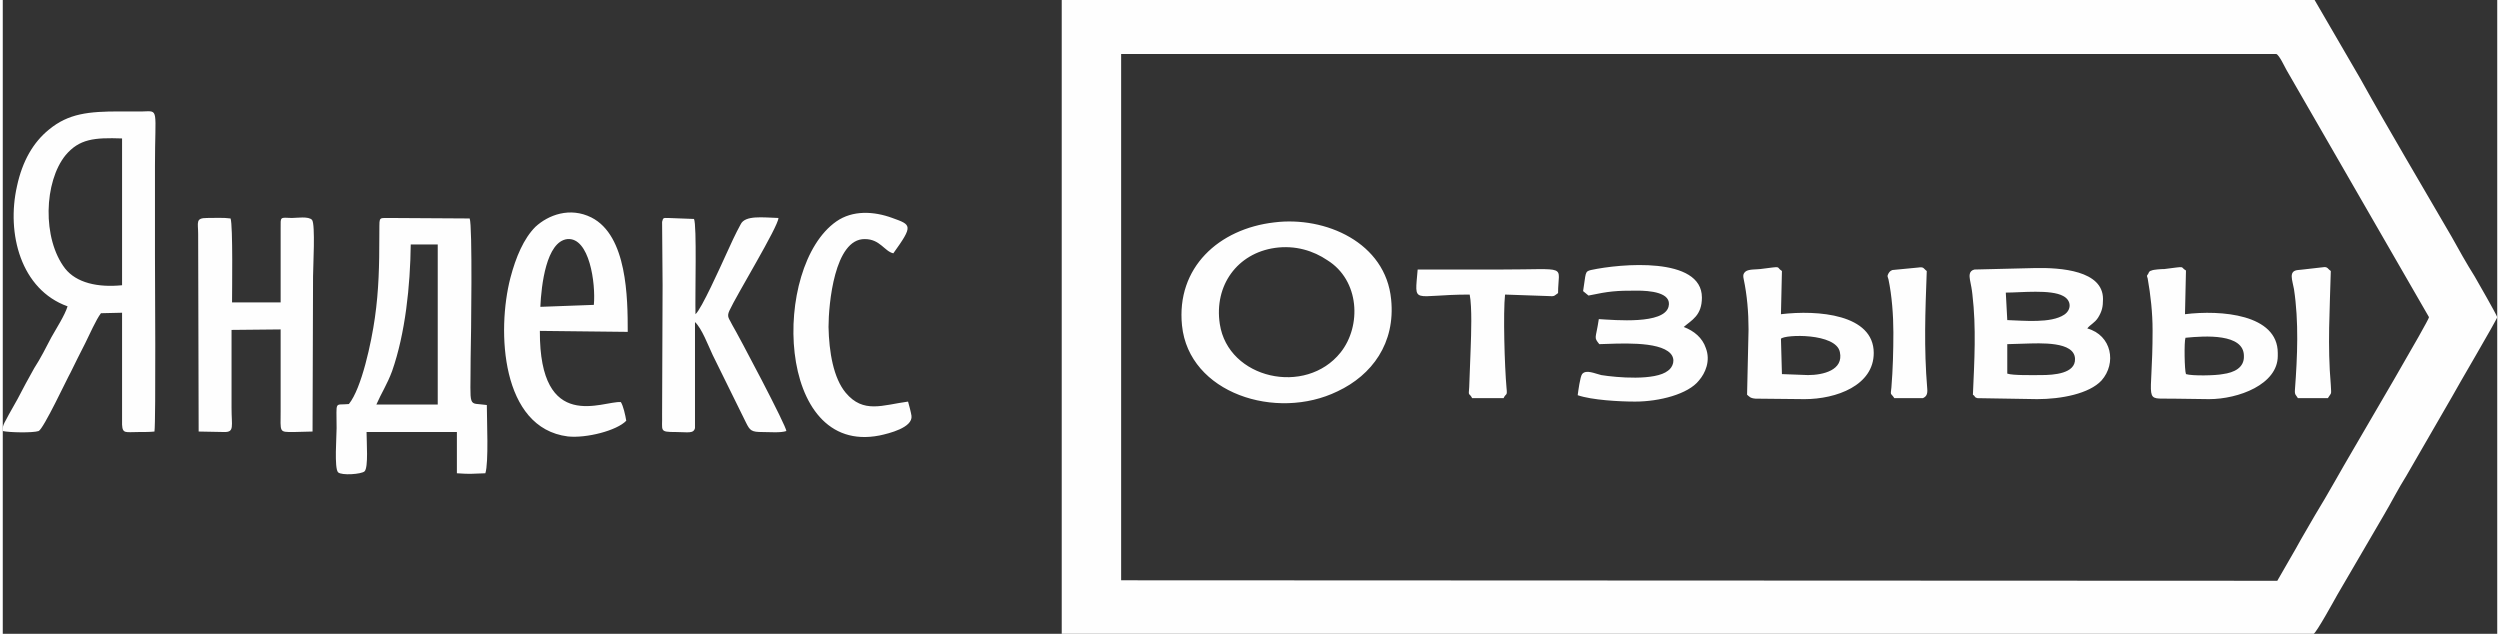 <?xml version="1.0" encoding="UTF-8"?>
<!DOCTYPE svg PUBLIC "-//W3C//DTD SVG 1.1//EN" "http://www.w3.org/Graphics/SVG/1.1/DTD/svg11.dtd">
<!-- Creator: CorelDRAW 2017 -->
<svg xmlns="http://www.w3.org/2000/svg" xml:space="preserve" width="284px" height="72px" version="1.1" style="shape-rendering:geometricPrecision; text-rendering:geometricPrecision; image-rendering:optimizeQuality; fill-rule:evenodd; clip-rule:evenodd"
viewBox="0 0 50.81 12.91"
 xmlns:xlink="http://www.w3.org/1999/xlink">
 <rect x="0" y="0" width="50.81" height="12.91" fill="#333333" stroke="none"/>
 <defs>
  <style type="text/css">
   <![CDATA[
    .fil0 {fill:#FEFEFE}
   ]]>
  </style>
 </defs>
 <g id="Layer_x0020_1">
  <path class="fil0" d="M1.32 6.24c-0.06,0.19 -0.23,0.45 -0.33,0.63 -0.11,0.21 -0.22,0.43 -0.35,0.63 -0.12,0.21 -0.23,0.42 -0.34,0.63 -0.06,0.11 -0.12,0.21 -0.18,0.32 -0.05,0.11 -0.14,0.21 -0.12,0.33 0.13,0.03 0.61,0.04 0.73,0 0.1,-0.04 0.59,-1.09 0.65,-1.19 0.1,-0.2 0.19,-0.39 0.3,-0.6 0.08,-0.16 0.22,-0.48 0.32,-0.61l0.43 -0.01c0,0.41 0,0.81 0,1.22 0,0.2 0,0.39 0,0.59l0 0.47c0.01,0.19 0.07,0.15 0.34,0.15 0.11,0 0.23,0 0.32,-0.01 0.03,-0.22 0.01,-3.3 0.01,-3.6 0,-0.6 0,-1.21 0,-1.81 0,-1.18 0.09,-1.12 -0.25,-1.11 -0.16,0 -0.31,0 -0.47,0 -0.63,0 -1.04,0.04 -1.44,0.37 -0.32,0.26 -0.54,0.64 -0.65,1.15 -0.22,0.97 0.08,2.11 1.03,2.45zm20.25 6.67l25.5 0c0.05,-0.01 0.43,-0.7 0.48,-0.79l0.94 -1.61c0.16,-0.27 0.3,-0.55 0.47,-0.82l0.93 -1.61c0.09,-0.17 0.92,-1.58 0.92,-1.62 -0.04,-0.1 -0.38,-0.69 -0.46,-0.83 -0.17,-0.27 -0.32,-0.54 -0.47,-0.81 -0.62,-1.07 -1.26,-2.14 -1.86,-3.22l-0.93 -1.6 -25.52 0 0 12.91zm1.21 -1.09l23.55 0.01 0.38 -0.66c0.13,-0.24 0.26,-0.45 0.39,-0.68 0.27,-0.44 0.52,-0.9 0.78,-1.34 0.15,-0.26 1.55,-2.64 1.54,-2.69l-2.9 -5.03c-0.04,-0.07 -0.15,-0.31 -0.21,-0.33l-23.53 0 0 10.72zm3.12 -7.29c-1.13,0.13 -2,0.92 -1.88,2.1 0.14,1.38 1.92,1.95 3.17,1.34 0.7,-0.33 1.18,-0.98 1.09,-1.87 -0.11,-1.16 -1.34,-1.7 -2.38,-1.57zm14.26 0.96c-0.12,0.03 -0.1,0.14 -0.09,0.21 0.02,0.1 0.04,0.2 0.05,0.3 0.08,0.68 0.04,1.35 0.01,2.04 0.06,0.04 0.02,0.05 0.09,0.07l1.22 0.02c0.49,0 1.06,-0.11 1.31,-0.38 0.31,-0.35 0.21,-0.92 -0.29,-1.06 0.06,-0.08 0.15,-0.11 0.22,-0.22 0.08,-0.13 0.1,-0.22 0.1,-0.38 0,-0.58 -0.86,-0.64 -1.38,-0.63l-1.24 0.03zm-14.25 -0.44c-0.76,0.11 -1.24,0.76 -1.12,1.55 0.17,1.12 1.75,1.47 2.46,0.58 0.43,-0.54 0.39,-1.47 -0.27,-1.88 -0.28,-0.19 -0.65,-0.31 -1.07,-0.25zm9.65 1.66l-0.03 1.33c0.05,0.04 0.06,0.07 0.17,0.08l1 0.01c0.65,0 1.41,-0.28 1.41,-0.94 0,-0.79 -1.14,-0.88 -1.89,-0.79l0.02 -0.88c-0.14,-0.09 0.04,-0.1 -0.44,-0.04 -0.07,0.01 -0.24,0 -0.3,0.05 -0.06,0.05 -0.05,0.1 -0.04,0.15 0.07,0.33 0.1,0.68 0.1,1.03zm8.23 0.02c0,1.52 -0.21,1.38 0.4,1.39l0.75 0.01c0.6,0 1.4,-0.3 1.4,-0.88l0 -0.06c0,-0.79 -1.16,-0.88 -1.89,-0.79l0.02 -0.89c-0.14,-0.08 0.04,-0.09 -0.44,-0.03 -0.06,0 -0.22,0.01 -0.26,0.03 -0.04,0.01 -0.05,0.02 -0.07,0.07 -0.03,0.04 -0.03,0.03 -0.01,0.09 0.06,0.34 0.1,0.7 0.1,1.06zm-11.6 -0.8l0.11 0.09c0.43,-0.09 0.56,-0.1 0.99,-0.1 0.24,0 0.72,0.03 0.64,0.33 -0.1,0.36 -1.08,0.27 -1.42,0.25 -0.06,0.41 -0.11,0.36 0.01,0.51 0.38,-0.01 1.21,-0.07 1.45,0.19 0.11,0.12 0.05,0.28 -0.05,0.35 -0.26,0.21 -1.05,0.14 -1.36,0.09 -0.13,-0.03 -0.31,-0.12 -0.39,-0.02 -0.04,0.05 -0.08,0.35 -0.09,0.43 0.29,0.1 0.85,0.13 1.17,0.13 0.49,0 1.08,-0.15 1.3,-0.43 0.13,-0.15 0.24,-0.4 0.14,-0.66 -0.07,-0.21 -0.24,-0.35 -0.45,-0.43 0.16,-0.14 0.37,-0.23 0.37,-0.6 0,-0.84 -1.66,-0.69 -2.26,-0.56 -0.13,0.03 -0.1,0.06 -0.16,0.43zm-2.31 0.07c0.05,0.26 0.03,0.81 0.02,1.09l-0.03 0.8c-0.02,0.2 0,0.1 0.06,0.22l0.64 0c0.05,-0.11 0.08,-0.03 0.06,-0.21 -0.04,-0.45 -0.07,-1.53 -0.03,-1.9l0.87 0.03c0.15,0.01 0.12,0 0.21,-0.06 0,-0.59 0.25,-0.48 -1.18,-0.48 -0.56,0 -1.12,0 -1.68,0 -0.06,0.74 -0.13,0.51 1.06,0.51zm16.87 2.11l0.61 0c0.08,-0.13 0.07,-0.05 0.06,-0.27 -0.07,-0.81 -0.02,-1.52 0,-2.32 -0.06,-0.04 -0.06,-0.08 -0.13,-0.08l-0.44 0.05c-0.03,0 -0.06,0.01 -0.1,0.01 -0.2,0.02 -0.11,0.21 -0.08,0.39 0.1,0.66 0.07,1.37 0.02,2.04 -0.01,0.12 0.02,0.11 0.06,0.18zm-8.24 -1.34c0,0.38 -0.01,0.75 -0.04,1.12 -0.02,0.18 -0.02,0.1 0.06,0.22l0.58 0c0.07,-0.03 0.1,-0.08 0.09,-0.19 -0.07,-0.85 -0.04,-1.56 -0.01,-2.4 -0.07,-0.05 -0.05,-0.09 -0.18,-0.07l-0.52 0.05c-0.05,0.02 -0.06,0.04 -0.08,0.07 -0.03,0.06 -0.02,0.05 0,0.12 0.07,0.33 0.1,0.74 0.1,1.08zm5.95 0.11c-0.03,0.08 -0.02,0.67 0.01,0.74 0.12,0.04 0.61,0.03 0.75,0 0.23,-0.03 0.44,-0.13 0.43,-0.37 0,-0.46 -0.79,-0.41 -1.19,-0.37zm-8.24 0.02l0.02 0.72 0.53 0.02c0.31,0 0.73,-0.1 0.65,-0.47 -0.08,-0.39 -1.12,-0.36 -1.2,-0.27zm4.61 0.11l0 0.6c0.11,0.04 0.53,0.03 0.69,0.03 0.26,0 0.7,-0.03 0.69,-0.33 -0.01,-0.36 -0.7,-0.32 -1.04,-0.31l-0.34 0.01zm-0.03 -1.05l0.03 0.56c0.33,0.01 0.89,0.07 1.16,-0.11 0.15,-0.1 0.15,-0.29 -0.02,-0.38 -0.25,-0.14 -0.86,-0.07 -1.17,-0.07zm-33.75 2.27c-0.3,0.03 -0.25,-0.09 -0.25,0.49 0,0.17 -0.05,0.82 0.03,0.9 0.07,0.07 0.48,0.04 0.54,-0.02 0.08,-0.08 0.04,-0.6 0.04,-0.8l1.84 0 0 0.84c0.29,0.02 0.28,0.01 0.58,0 0.07,-0.22 0.03,-1.07 0.03,-1.39 -0.4,-0.06 -0.33,0.12 -0.33,-0.95 0.01,-0.45 0.04,-2.72 -0.02,-2.85l-1.66 -0.01c-0.22,0 -0.17,-0.02 -0.18,0.39 0,0.56 -0.01,1.08 -0.09,1.64 -0.07,0.5 -0.27,1.44 -0.53,1.76zm5.65 0.34c-0.02,-0.12 -0.06,-0.3 -0.11,-0.38 -0.36,-0.03 -1.66,0.65 -1.65,-1.45l1.79 0.02c0,-0.69 -0.01,-1.96 -0.74,-2.33 -0.44,-0.22 -0.88,-0.05 -1.14,0.19 -0.24,0.24 -0.4,0.62 -0.51,1.04 -0.28,1.08 -0.19,3.06 1.17,3.23 0.38,0.04 1,-0.12 1.19,-0.32zm-8.72 -3.8l0.01 4.02 0.53 0.01c0.2,0 0.14,-0.12 0.14,-0.49l0 -1.59 1 -0.01 0 1.65c0,0.45 -0.04,0.44 0.26,0.44l0.39 -0.01 0.01 -3.16c0,-0.19 0.05,-1.06 -0.02,-1.15 -0.07,-0.08 -0.31,-0.04 -0.41,-0.04 -0.25,-0.01 -0.23,-0.03 -0.23,0.21l0 1.51 -0.99 0c0,-0.21 0.02,-1.57 -0.03,-1.71 -0.13,-0.02 -0.34,-0.01 -0.48,-0.01 -0.24,0 -0.18,0.09 -0.18,0.33zm9.46 1.04l-0.01 2.63c0.01,0.34 -0.07,0.36 0.28,0.36 0.24,0 0.36,0.04 0.39,-0.08l0 -2.16c0.14,0.13 0.27,0.48 0.36,0.67l0.68 1.38c0.08,0.16 0.11,0.19 0.33,0.19 0.15,0 0.37,0.02 0.49,-0.02 0.02,-0.07 -0.98,-1.96 -1.1,-2.16 -0.06,-0.13 -0.12,-0.16 -0.06,-0.29 0.14,-0.31 1,-1.72 1,-1.89 -0.32,-0.01 -0.68,-0.06 -0.77,0.13 -0.1,0.18 -0.21,0.42 -0.3,0.62 -0.11,0.24 -0.5,1.11 -0.62,1.21 -0.01,-0.42 0.03,-1.81 -0.03,-1.94l-0.53 -0.02c-0.09,0 -0.1,-0.01 -0.12,0.08l0.01 1.29zm5 2.37c-0.52,0.07 -0.91,0.25 -1.27,-0.18 -0.25,-0.3 -0.34,-0.83 -0.35,-1.34 0,-0.46 0.12,-1.8 0.74,-1.79 0.31,0 0.4,0.25 0.58,0.29 0.41,-0.57 0.37,-0.58 -0.02,-0.72 -0.38,-0.14 -0.81,-0.16 -1.14,0.07 -1.32,0.92 -1.24,4.78 0.88,4.36 0.19,-0.04 0.68,-0.16 0.65,-0.4 -0.01,-0.07 -0.05,-0.22 -0.07,-0.29zm-16.01 -2.37l0 -2.99c-0.57,-0.02 -0.87,0.01 -1.15,0.34 -0.44,0.54 -0.48,1.7 -0.01,2.31 0.23,0.29 0.66,0.39 1.16,0.34zm5.18 2.43l1.25 0 0 -3.26 -0.55 0c-0.01,0.84 -0.11,1.81 -0.38,2.58 -0.1,0.27 -0.22,0.45 -0.32,0.68zm3.34 -1.99l1.09 -0.04c0.04,-0.44 -0.09,-1.38 -0.54,-1.34 -0.43,0.05 -0.53,0.94 -0.55,1.38z"/>
 </g>
</svg>
